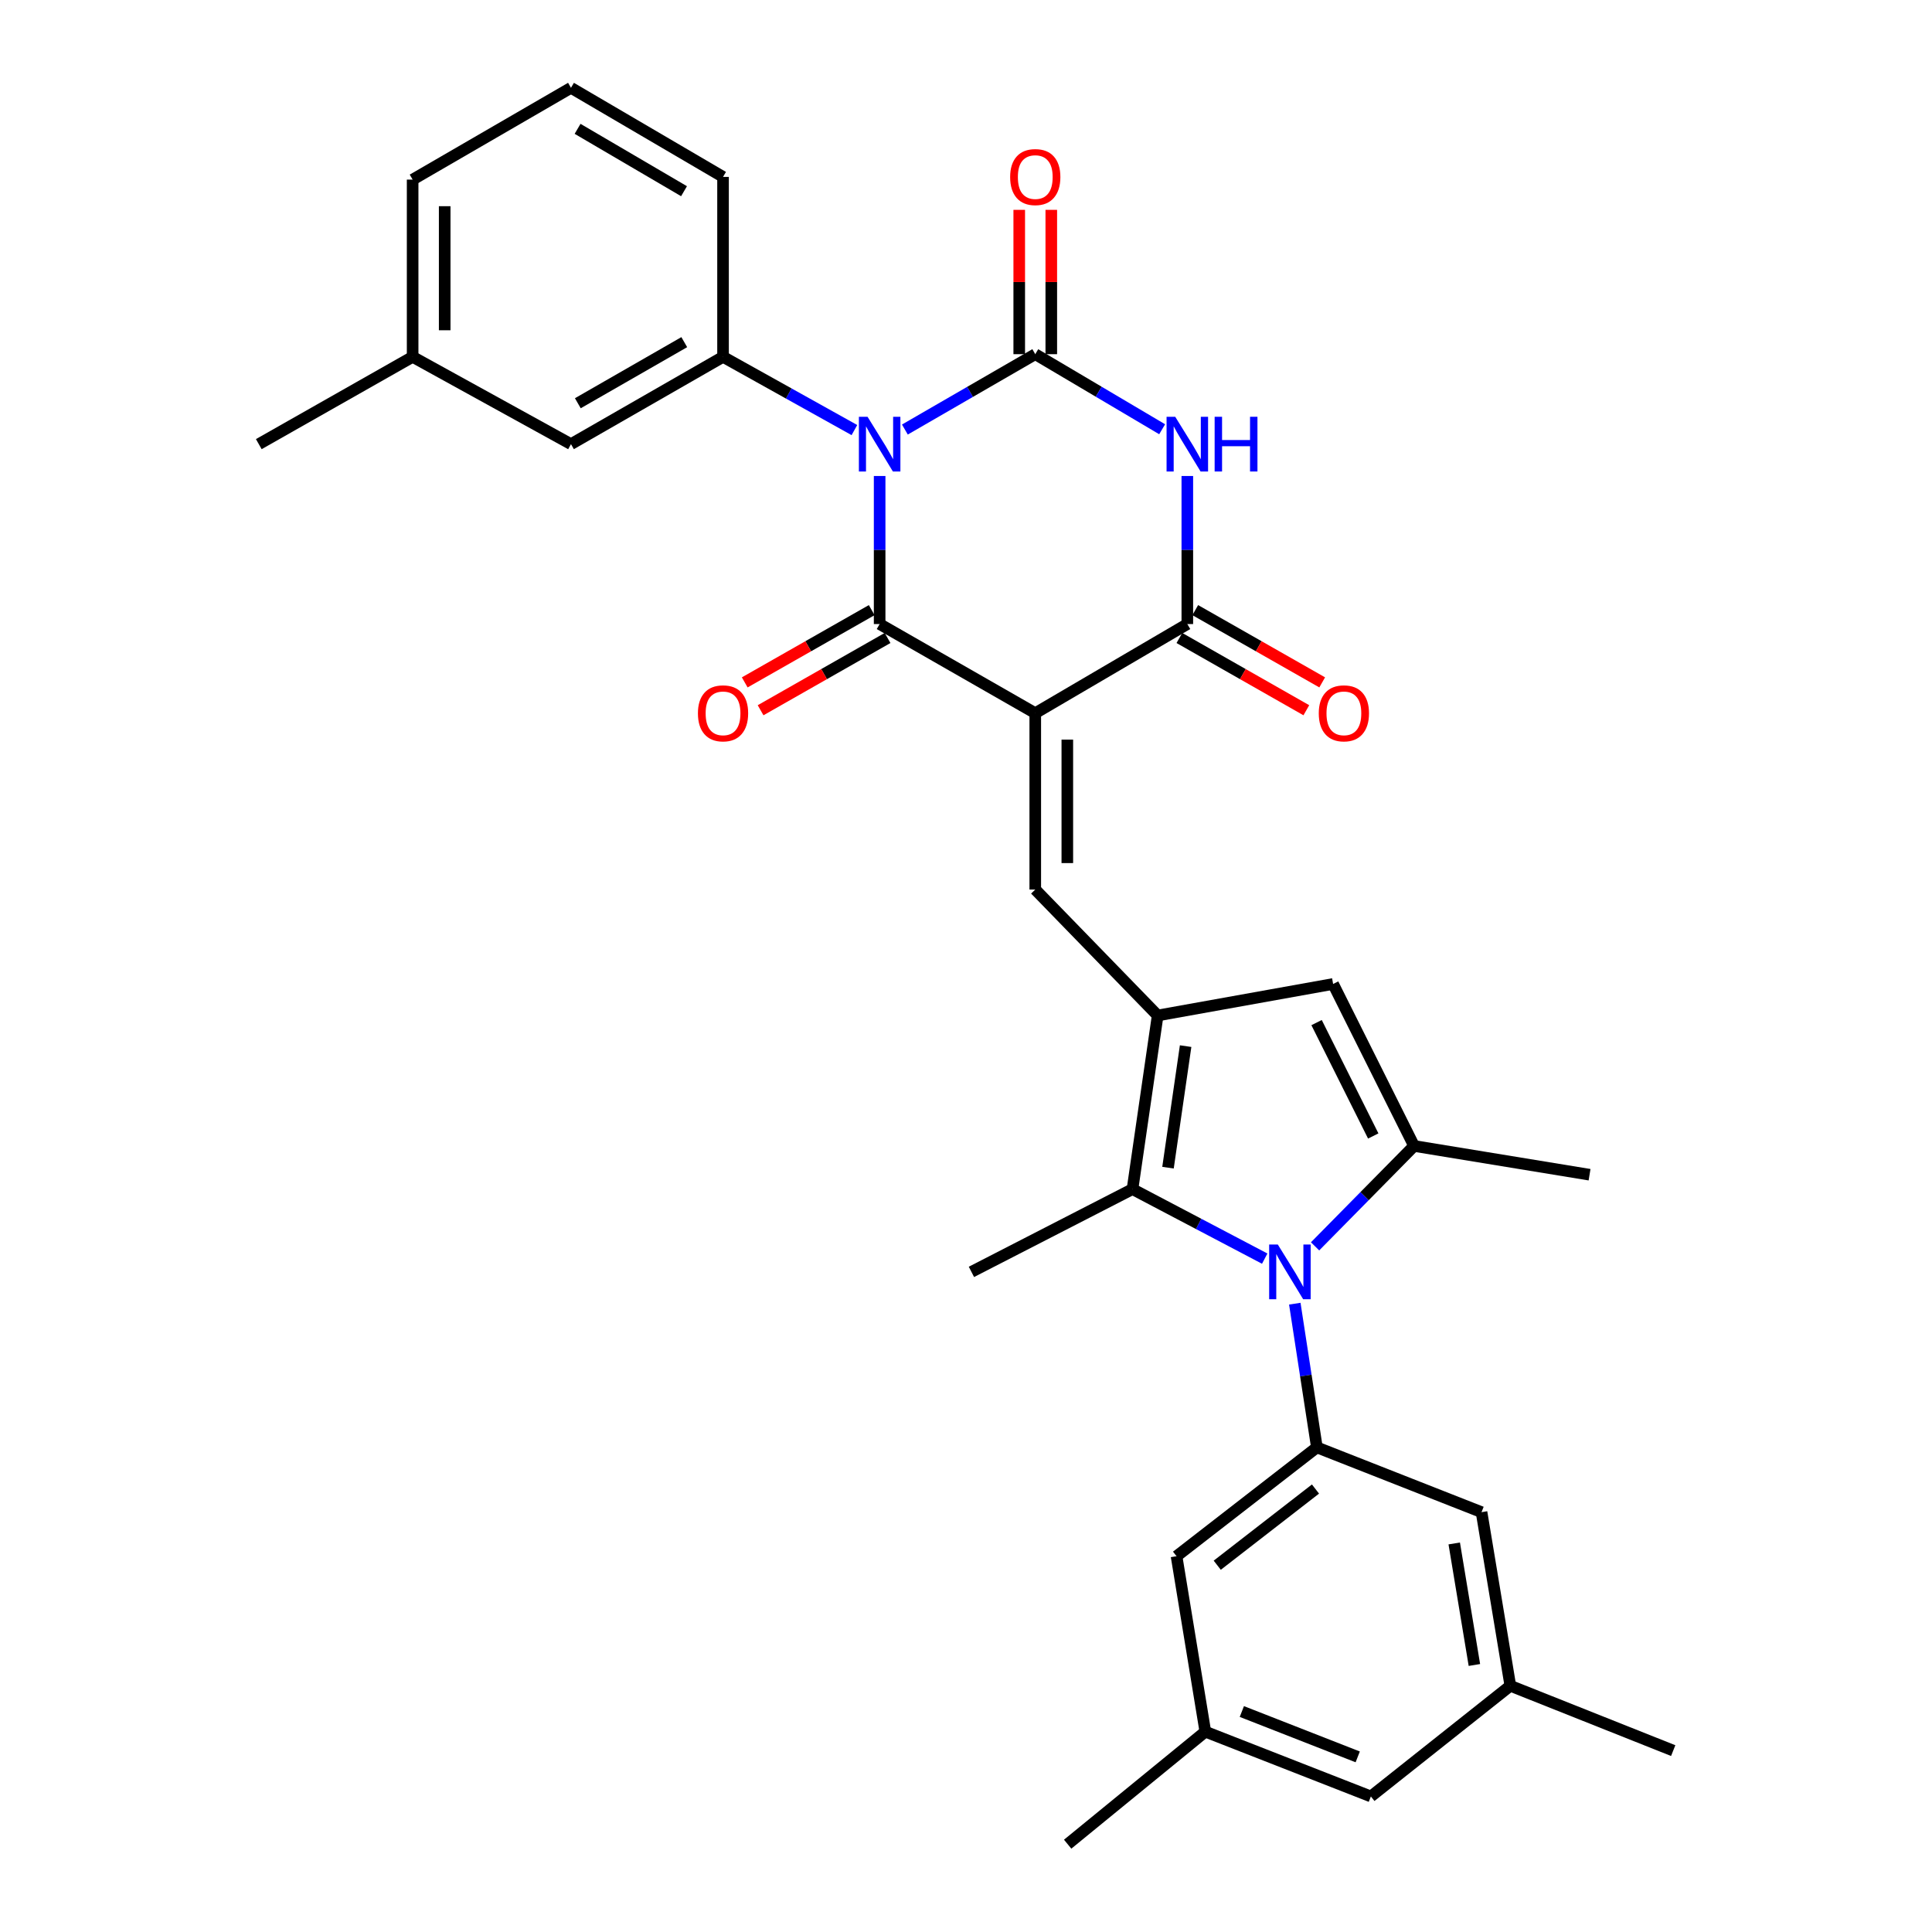<?xml version='1.0' encoding='iso-8859-1'?>
<svg version='1.1' baseProfile='full'
              xmlns='http://www.w3.org/2000/svg'
                      xmlns:rdkit='http://www.rdkit.org/xml'
                      xmlns:xlink='http://www.w3.org/1999/xlink'
                  xml:space='preserve'
width='1000px' height='1000px' viewBox='0 0 1000 1000'>
<!-- END OF HEADER -->
<rect style='opacity:1.0;fill:#FFFFFF;stroke:none' width='1000' height='1000' x='0' y='0'> </rect>
<path class='bond-1' d='M 455.3,246.373 L 455.3,284.691' style='fill:none;fill-rule:evenodd;stroke:#0000FF;stroke-width:6px;stroke-linecap:butt;stroke-linejoin:miter;stroke-opacity:1' />
<path class='bond-1' d='M 455.3,284.691 L 455.3,323.009' style='fill:none;fill-rule:evenodd;stroke:#000000;stroke-width:6px;stroke-linecap:butt;stroke-linejoin:miter;stroke-opacity:1' />
<path class='bond-2' d='M 468.366,222.332 L 502.108,202.828' style='fill:none;fill-rule:evenodd;stroke:#0000FF;stroke-width:6px;stroke-linecap:butt;stroke-linejoin:miter;stroke-opacity:1' />
<path class='bond-2' d='M 502.108,202.828 L 535.85,183.324' style='fill:none;fill-rule:evenodd;stroke:#000000;stroke-width:6px;stroke-linecap:butt;stroke-linejoin:miter;stroke-opacity:1' />
<path class='bond-11' d='M 442.241,222.606 L 408.242,203.656' style='fill:none;fill-rule:evenodd;stroke:#0000FF;stroke-width:6px;stroke-linecap:butt;stroke-linejoin:miter;stroke-opacity:1' />
<path class='bond-11' d='M 408.242,203.656 L 374.244,184.706' style='fill:none;fill-rule:evenodd;stroke:#000000;stroke-width:6px;stroke-linecap:butt;stroke-linejoin:miter;stroke-opacity:1' />
<path class='bond-0' d='M 535.85,369.137 L 455.3,323.009' style='fill:none;fill-rule:evenodd;stroke:#000000;stroke-width:6px;stroke-linecap:butt;stroke-linejoin:miter;stroke-opacity:1' />
<path class='bond-7' d='M 535.85,369.137 L 535.85,460.426' style='fill:none;fill-rule:evenodd;stroke:#000000;stroke-width:6px;stroke-linecap:butt;stroke-linejoin:miter;stroke-opacity:1' />
<path class='bond-7' d='M 552.443,382.83 L 552.443,446.732' style='fill:none;fill-rule:evenodd;stroke:#000000;stroke-width:6px;stroke-linecap:butt;stroke-linejoin:miter;stroke-opacity:1' />
<path class='bond-31' d='M 535.85,369.137 L 614.556,323.009' style='fill:none;fill-rule:evenodd;stroke:#000000;stroke-width:6px;stroke-linecap:butt;stroke-linejoin:miter;stroke-opacity:1' />
<path class='bond-14' d='M 451.197,315.798 L 418.334,334.5' style='fill:none;fill-rule:evenodd;stroke:#000000;stroke-width:6px;stroke-linecap:butt;stroke-linejoin:miter;stroke-opacity:1' />
<path class='bond-14' d='M 418.334,334.5 L 385.472,353.201' style='fill:none;fill-rule:evenodd;stroke:#FF0000;stroke-width:6px;stroke-linecap:butt;stroke-linejoin:miter;stroke-opacity:1' />
<path class='bond-14' d='M 459.404,330.219 L 426.541,348.921' style='fill:none;fill-rule:evenodd;stroke:#000000;stroke-width:6px;stroke-linecap:butt;stroke-linejoin:miter;stroke-opacity:1' />
<path class='bond-14' d='M 426.541,348.921 L 393.679,367.623' style='fill:none;fill-rule:evenodd;stroke:#FF0000;stroke-width:6px;stroke-linecap:butt;stroke-linejoin:miter;stroke-opacity:1' />
<path class='bond-3' d='M 535.85,183.324 L 568.69,202.751' style='fill:none;fill-rule:evenodd;stroke:#000000;stroke-width:6px;stroke-linecap:butt;stroke-linejoin:miter;stroke-opacity:1' />
<path class='bond-3' d='M 568.69,202.751 L 601.53,222.179' style='fill:none;fill-rule:evenodd;stroke:#0000FF;stroke-width:6px;stroke-linecap:butt;stroke-linejoin:miter;stroke-opacity:1' />
<path class='bond-13' d='M 544.146,183.324 L 544.146,145.971' style='fill:none;fill-rule:evenodd;stroke:#000000;stroke-width:6px;stroke-linecap:butt;stroke-linejoin:miter;stroke-opacity:1' />
<path class='bond-13' d='M 544.146,145.971 L 544.146,108.618' style='fill:none;fill-rule:evenodd;stroke:#FF0000;stroke-width:6px;stroke-linecap:butt;stroke-linejoin:miter;stroke-opacity:1' />
<path class='bond-13' d='M 527.554,183.324 L 527.554,145.971' style='fill:none;fill-rule:evenodd;stroke:#000000;stroke-width:6px;stroke-linecap:butt;stroke-linejoin:miter;stroke-opacity:1' />
<path class='bond-13' d='M 527.554,145.971 L 527.554,108.618' style='fill:none;fill-rule:evenodd;stroke:#FF0000;stroke-width:6px;stroke-linecap:butt;stroke-linejoin:miter;stroke-opacity:1' />
<path class='bond-5' d='M 614.556,246.373 L 614.556,284.691' style='fill:none;fill-rule:evenodd;stroke:#0000FF;stroke-width:6px;stroke-linecap:butt;stroke-linejoin:miter;stroke-opacity:1' />
<path class='bond-5' d='M 614.556,284.691 L 614.556,323.009' style='fill:none;fill-rule:evenodd;stroke:#000000;stroke-width:6px;stroke-linecap:butt;stroke-linejoin:miter;stroke-opacity:1' />
<path class='bond-4' d='M 654.612,651.467 L 620.397,633.477' style='fill:none;fill-rule:evenodd;stroke:#0000FF;stroke-width:6px;stroke-linecap:butt;stroke-linejoin:miter;stroke-opacity:1' />
<path class='bond-4' d='M 620.397,633.477 L 586.182,615.487' style='fill:none;fill-rule:evenodd;stroke:#000000;stroke-width:6px;stroke-linecap:butt;stroke-linejoin:miter;stroke-opacity:1' />
<path class='bond-12' d='M 670.184,674.782 L 675.901,711.972' style='fill:none;fill-rule:evenodd;stroke:#0000FF;stroke-width:6px;stroke-linecap:butt;stroke-linejoin:miter;stroke-opacity:1' />
<path class='bond-12' d='M 675.901,711.972 L 681.619,749.162' style='fill:none;fill-rule:evenodd;stroke:#000000;stroke-width:6px;stroke-linecap:butt;stroke-linejoin:miter;stroke-opacity:1' />
<path class='bond-33' d='M 680.682,645.109 L 706.298,619.125' style='fill:none;fill-rule:evenodd;stroke:#0000FF;stroke-width:6px;stroke-linecap:butt;stroke-linejoin:miter;stroke-opacity:1' />
<path class='bond-33' d='M 706.298,619.125 L 731.914,593.142' style='fill:none;fill-rule:evenodd;stroke:#000000;stroke-width:6px;stroke-linecap:butt;stroke-linejoin:miter;stroke-opacity:1' />
<path class='bond-17' d='M 610.452,330.219 L 643.305,348.92' style='fill:none;fill-rule:evenodd;stroke:#000000;stroke-width:6px;stroke-linecap:butt;stroke-linejoin:miter;stroke-opacity:1' />
<path class='bond-17' d='M 643.305,348.92 L 676.159,367.62' style='fill:none;fill-rule:evenodd;stroke:#FF0000;stroke-width:6px;stroke-linecap:butt;stroke-linejoin:miter;stroke-opacity:1' />
<path class='bond-17' d='M 618.66,315.798 L 651.514,334.499' style='fill:none;fill-rule:evenodd;stroke:#000000;stroke-width:6px;stroke-linecap:butt;stroke-linejoin:miter;stroke-opacity:1' />
<path class='bond-17' d='M 651.514,334.499 L 684.367,353.2' style='fill:none;fill-rule:evenodd;stroke:#FF0000;stroke-width:6px;stroke-linecap:butt;stroke-linejoin:miter;stroke-opacity:1' />
<path class='bond-6' d='M 599.207,525.608 L 535.85,460.426' style='fill:none;fill-rule:evenodd;stroke:#000000;stroke-width:6px;stroke-linecap:butt;stroke-linejoin:miter;stroke-opacity:1' />
<path class='bond-9' d='M 599.207,525.608 L 586.182,615.487' style='fill:none;fill-rule:evenodd;stroke:#000000;stroke-width:6px;stroke-linecap:butt;stroke-linejoin:miter;stroke-opacity:1' />
<path class='bond-9' d='M 613.675,541.47 L 604.557,604.385' style='fill:none;fill-rule:evenodd;stroke:#000000;stroke-width:6px;stroke-linecap:butt;stroke-linejoin:miter;stroke-opacity:1' />
<path class='bond-10' d='M 599.207,525.608 L 690.017,509.301' style='fill:none;fill-rule:evenodd;stroke:#000000;stroke-width:6px;stroke-linecap:butt;stroke-linejoin:miter;stroke-opacity:1' />
<path class='bond-8' d='M 731.914,593.142 L 690.017,509.301' style='fill:none;fill-rule:evenodd;stroke:#000000;stroke-width:6px;stroke-linecap:butt;stroke-linejoin:miter;stroke-opacity:1' />
<path class='bond-8' d='M 710.787,587.983 L 681.459,529.295' style='fill:none;fill-rule:evenodd;stroke:#000000;stroke-width:6px;stroke-linecap:butt;stroke-linejoin:miter;stroke-opacity:1' />
<path class='bond-22' d='M 731.914,593.142 L 822.751,608.029' style='fill:none;fill-rule:evenodd;stroke:#000000;stroke-width:6px;stroke-linecap:butt;stroke-linejoin:miter;stroke-opacity:1' />
<path class='bond-24' d='M 586.182,615.487 L 502.812,658.324' style='fill:none;fill-rule:evenodd;stroke:#000000;stroke-width:6px;stroke-linecap:butt;stroke-linejoin:miter;stroke-opacity:1' />
<path class='bond-18' d='M 374.244,184.706 L 295.538,229.885' style='fill:none;fill-rule:evenodd;stroke:#000000;stroke-width:6px;stroke-linecap:butt;stroke-linejoin:miter;stroke-opacity:1' />
<path class='bond-18' d='M 354.177,177.093 L 299.083,208.718' style='fill:none;fill-rule:evenodd;stroke:#000000;stroke-width:6px;stroke-linecap:butt;stroke-linejoin:miter;stroke-opacity:1' />
<path class='bond-25' d='M 374.244,184.706 L 374.244,91.564' style='fill:none;fill-rule:evenodd;stroke:#000000;stroke-width:6px;stroke-linecap:butt;stroke-linejoin:miter;stroke-opacity:1' />
<path class='bond-15' d='M 681.619,749.162 L 608.979,805.495' style='fill:none;fill-rule:evenodd;stroke:#000000;stroke-width:6px;stroke-linecap:butt;stroke-linejoin:miter;stroke-opacity:1' />
<path class='bond-15' d='M 680.892,770.724 L 630.043,810.157' style='fill:none;fill-rule:evenodd;stroke:#000000;stroke-width:6px;stroke-linecap:butt;stroke-linejoin:miter;stroke-opacity:1' />
<path class='bond-16' d='M 681.619,749.162 L 766.842,782.689' style='fill:none;fill-rule:evenodd;stroke:#000000;stroke-width:6px;stroke-linecap:butt;stroke-linejoin:miter;stroke-opacity:1' />
<path class='bond-19' d='M 608.979,805.495 L 623.876,896.304' style='fill:none;fill-rule:evenodd;stroke:#000000;stroke-width:6px;stroke-linecap:butt;stroke-linejoin:miter;stroke-opacity:1' />
<path class='bond-20' d='M 766.842,782.689 L 781.748,872.558' style='fill:none;fill-rule:evenodd;stroke:#000000;stroke-width:6px;stroke-linecap:butt;stroke-linejoin:miter;stroke-opacity:1' />
<path class='bond-20' d='M 752.709,798.884 L 763.143,861.793' style='fill:none;fill-rule:evenodd;stroke:#000000;stroke-width:6px;stroke-linecap:butt;stroke-linejoin:miter;stroke-opacity:1' />
<path class='bond-23' d='M 295.538,229.885 L 213.578,184.706' style='fill:none;fill-rule:evenodd;stroke:#000000;stroke-width:6px;stroke-linecap:butt;stroke-linejoin:miter;stroke-opacity:1' />
<path class='bond-28' d='M 623.876,896.304 L 552.618,954.545' style='fill:none;fill-rule:evenodd;stroke:#000000;stroke-width:6px;stroke-linecap:butt;stroke-linejoin:miter;stroke-opacity:1' />
<path class='bond-34' d='M 623.876,896.304 L 709.56,929.84' style='fill:none;fill-rule:evenodd;stroke:#000000;stroke-width:6px;stroke-linecap:butt;stroke-linejoin:miter;stroke-opacity:1' />
<path class='bond-34' d='M 642.776,885.883 L 702.755,909.358' style='fill:none;fill-rule:evenodd;stroke:#000000;stroke-width:6px;stroke-linecap:butt;stroke-linejoin:miter;stroke-opacity:1' />
<path class='bond-21' d='M 781.748,872.558 L 709.56,929.84' style='fill:none;fill-rule:evenodd;stroke:#000000;stroke-width:6px;stroke-linecap:butt;stroke-linejoin:miter;stroke-opacity:1' />
<path class='bond-27' d='M 781.748,872.558 L 866.05,906.112' style='fill:none;fill-rule:evenodd;stroke:#000000;stroke-width:6px;stroke-linecap:butt;stroke-linejoin:miter;stroke-opacity:1' />
<path class='bond-30' d='M 213.578,184.706 L 133.95,229.885' style='fill:none;fill-rule:evenodd;stroke:#000000;stroke-width:6px;stroke-linecap:butt;stroke-linejoin:miter;stroke-opacity:1' />
<path class='bond-32' d='M 213.578,184.706 L 213.578,92.966' style='fill:none;fill-rule:evenodd;stroke:#000000;stroke-width:6px;stroke-linecap:butt;stroke-linejoin:miter;stroke-opacity:1' />
<path class='bond-32' d='M 230.171,170.945 L 230.171,106.727' style='fill:none;fill-rule:evenodd;stroke:#000000;stroke-width:6px;stroke-linecap:butt;stroke-linejoin:miter;stroke-opacity:1' />
<path class='bond-26' d='M 374.244,91.564 L 295.538,45.455' style='fill:none;fill-rule:evenodd;stroke:#000000;stroke-width:6px;stroke-linecap:butt;stroke-linejoin:miter;stroke-opacity:1' />
<path class='bond-26' d='M 354.05,98.965 L 298.956,66.688' style='fill:none;fill-rule:evenodd;stroke:#000000;stroke-width:6px;stroke-linecap:butt;stroke-linejoin:miter;stroke-opacity:1' />
<path class='bond-29' d='M 295.538,45.455 L 213.578,92.966' style='fill:none;fill-rule:evenodd;stroke:#000000;stroke-width:6px;stroke-linecap:butt;stroke-linejoin:miter;stroke-opacity:1' />
<path  class='atom-0' d='M 449.04 215.725
L 458.32 230.725
Q 459.24 232.205, 460.72 234.885
Q 462.2 237.565, 462.28 237.725
L 462.28 215.725
L 466.04 215.725
L 466.04 244.045
L 462.16 244.045
L 452.2 227.645
Q 451.04 225.725, 449.8 223.525
Q 448.6 221.325, 448.24 220.645
L 448.24 244.045
L 444.56 244.045
L 444.56 215.725
L 449.04 215.725
' fill='#0000FF'/>
<path  class='atom-4' d='M 608.296 215.725
L 617.576 230.725
Q 618.496 232.205, 619.976 234.885
Q 621.456 237.565, 621.536 237.725
L 621.536 215.725
L 625.296 215.725
L 625.296 244.045
L 621.416 244.045
L 611.456 227.645
Q 610.296 225.725, 609.056 223.525
Q 607.856 221.325, 607.496 220.645
L 607.496 244.045
L 603.816 244.045
L 603.816 215.725
L 608.296 215.725
' fill='#0000FF'/>
<path  class='atom-4' d='M 628.696 215.725
L 632.536 215.725
L 632.536 227.765
L 647.016 227.765
L 647.016 215.725
L 650.856 215.725
L 650.856 244.045
L 647.016 244.045
L 647.016 230.965
L 632.536 230.965
L 632.536 244.045
L 628.696 244.045
L 628.696 215.725
' fill='#0000FF'/>
<path  class='atom-5' d='M 661.393 644.164
L 670.673 659.164
Q 671.593 660.644, 673.073 663.324
Q 674.553 666.004, 674.633 666.164
L 674.633 644.164
L 678.393 644.164
L 678.393 672.484
L 674.513 672.484
L 664.553 656.084
Q 663.393 654.164, 662.153 651.964
Q 660.953 649.764, 660.593 649.084
L 660.593 672.484
L 656.913 672.484
L 656.913 644.164
L 661.393 644.164
' fill='#0000FF'/>
<path  class='atom-14' d='M 522.85 91.644
Q 522.85 84.844, 526.21 81.044
Q 529.57 77.245, 535.85 77.245
Q 542.13 77.245, 545.49 81.044
Q 548.85 84.844, 548.85 91.644
Q 548.85 98.525, 545.45 102.445
Q 542.05 106.325, 535.85 106.325
Q 529.61 106.325, 526.21 102.445
Q 522.85 98.564, 522.85 91.644
M 535.85 103.125
Q 540.17 103.125, 542.49 100.245
Q 544.85 97.325, 544.85 91.644
Q 544.85 86.085, 542.49 83.284
Q 540.17 80.445, 535.85 80.445
Q 531.53 80.445, 529.17 83.245
Q 526.85 86.044, 526.85 91.644
Q 526.85 97.365, 529.17 100.245
Q 531.53 103.125, 535.85 103.125
' fill='#FF0000'/>
<path  class='atom-15' d='M 361.244 369.217
Q 361.244 362.417, 364.604 358.617
Q 367.964 354.817, 374.244 354.817
Q 380.524 354.817, 383.884 358.617
Q 387.244 362.417, 387.244 369.217
Q 387.244 376.097, 383.844 380.017
Q 380.444 383.897, 374.244 383.897
Q 368.004 383.897, 364.604 380.017
Q 361.244 376.137, 361.244 369.217
M 374.244 380.697
Q 378.564 380.697, 380.884 377.817
Q 383.244 374.897, 383.244 369.217
Q 383.244 363.657, 380.884 360.857
Q 378.564 358.017, 374.244 358.017
Q 369.924 358.017, 367.564 360.817
Q 365.244 363.617, 365.244 369.217
Q 365.244 374.937, 367.564 377.817
Q 369.924 380.697, 374.244 380.697
' fill='#FF0000'/>
<path  class='atom-18' d='M 682.594 369.217
Q 682.594 362.417, 685.954 358.617
Q 689.314 354.817, 695.594 354.817
Q 701.874 354.817, 705.234 358.617
Q 708.594 362.417, 708.594 369.217
Q 708.594 376.097, 705.194 380.017
Q 701.794 383.897, 695.594 383.897
Q 689.354 383.897, 685.954 380.017
Q 682.594 376.137, 682.594 369.217
M 695.594 380.697
Q 699.914 380.697, 702.234 377.817
Q 704.594 374.897, 704.594 369.217
Q 704.594 363.657, 702.234 360.857
Q 699.914 358.017, 695.594 358.017
Q 691.274 358.017, 688.914 360.817
Q 686.594 363.617, 686.594 369.217
Q 686.594 374.937, 688.914 377.817
Q 691.274 380.697, 695.594 380.697
' fill='#FF0000'/>
</svg>
